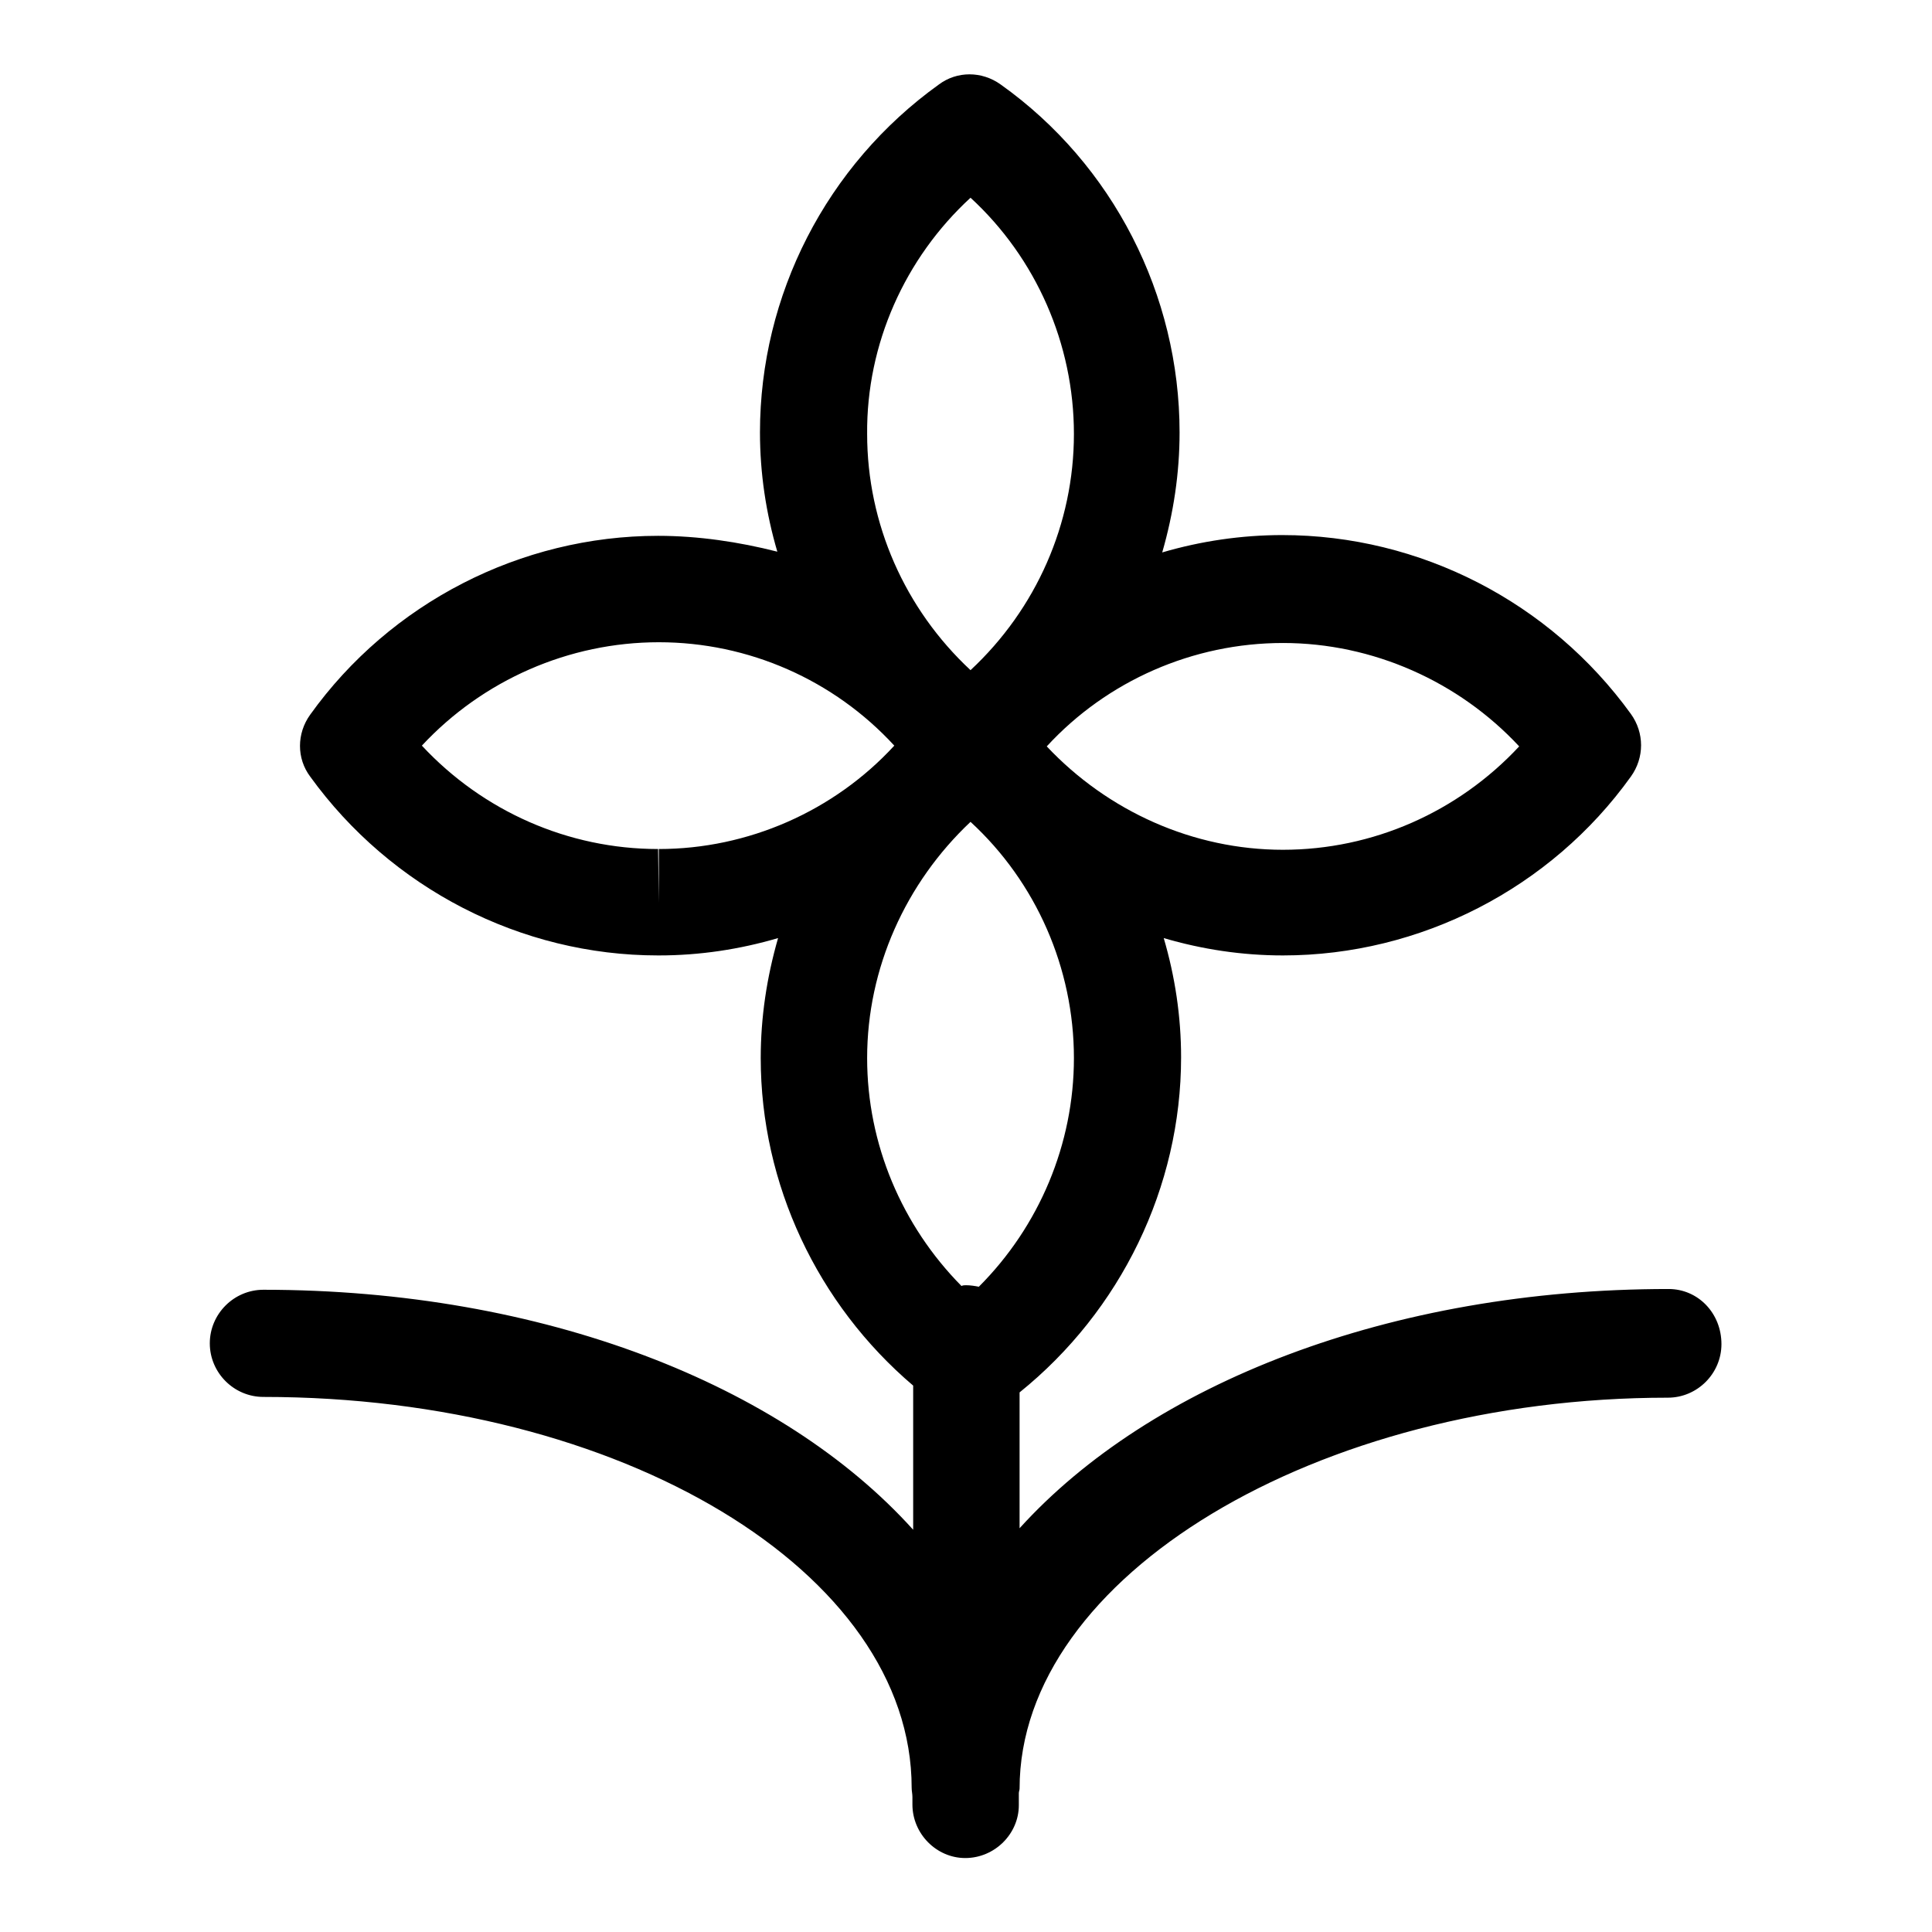 <?xml version="1.0" encoding="utf-8"?>
<!-- Svg Vector Icons : http://www.onlinewebfonts.com/icon -->
<!DOCTYPE svg PUBLIC "-//W3C//DTD SVG 1.1//EN" "http://www.w3.org/Graphics/SVG/1.1/DTD/svg11.dtd">
<svg version="1.1" xmlns="http://www.w3.org/2000/svg" xmlns:xlink="http://www.w3.org/1999/xlink" x="0px" y="0px" viewBox="0 0 256 256" enable-background="new 0 0 256 256" xml:space="preserve">
<g> <path fill="#000000" d="M221.1,170.8c-37,0-68.7,12.6-86,31.7v-18c13.4-10.8,21.4-27.2,21.4-44.4c0-5.4-0.8-10.7-2.3-15.8 c5.1,1.5,10.4,2.3,15.8,2.3c18.2,0,35.5-8.9,46.1-23.7c1.8-2.5,1.8-5.8,0-8.3c-10.7-14.8-27.9-23.7-46.2-23.7 c-5.4,0-10.8,0.8-15.9,2.3c1.5-5.2,2.3-10.5,2.3-15.9c0-18.2-8.8-35.5-23.7-46.1c-2.5-1.8-5.8-1.8-8.2,0 c-14.9,10.7-23.7,27.9-23.7,46.1c0,5.4,0.8,10.7,2.3,15.8C97.9,71.8,92.5,71,87.2,71C69,71,51.7,79.9,41.1,94.7 c-1.8,2.5-1.8,5.8,0,8.2c10.7,14.8,27.9,23.7,46.1,23.7h0.1c5.4,0,10.7-0.8,15.8-2.3c-1.5,5.2-2.3,10.5-2.3,15.9 c0,16.7,7.5,32.6,20.2,43.4v19.1c-17.3-19.2-49-31.8-86.1-31.8c-3.9,0-7.1,3.2-7.1,7.1c0,0,0,0,0,0c0,3.9,3.2,7.1,7.1,7.1 c0,0,0,0,0,0c47.4,0,85.9,23.2,85.9,51.8c0,0.4,0.1,0.8,0.1,1.2v1c0,3.9,3.2,7.1,7,7.1c0,0,0,0,0,0c3.9,0,7.1-3.2,7.1-7 c0,0,0,0,0,0v-1.6c0-0.2,0.1-0.4,0.1-0.6c0-28.1,39.4-51.8,85.9-51.8c3.9,0,7.1-3.2,7.1-7.1c0,0,0,0,0,0 C228.1,174,225,170.8,221.1,170.8C221.1,170.8,221.1,170.8,221.1,170.8L221.1,170.8z M170,85.2c11.9,0,23.3,5.1,31.3,13.7 c-8.1,8.7-19.4,13.7-31.3,13.7c-11.9,0-23.2-5.1-31.3-13.7C146.7,90.2,158.1,85.2,170,85.2z M128.6,26.2c8.7,8,13.7,19.4,13.7,31.3 c0,11.9-5,23.2-13.7,31.3c-8.7-8.1-13.7-19.4-13.7-31.3C114.8,45.6,119.9,34.2,128.6,26.2z M87.3,119.6l-0.1-7.1 c-11.9,0-23.2-5-31.3-13.7c8.1-8.7,19.5-13.7,31.4-13.7c11.9,0,23.2,5,31.2,13.7c-8,8.7-19.4,13.7-31.2,13.7V119.6z M114.9,140.2 c0-11.9,5.1-23.2,13.7-31.3c8.7,8,13.7,19.4,13.7,31.3c0,11.4-4.6,22.3-12.6,30.3c-0.5-0.1-1.1-0.2-1.7-0.2c-0.2,0-0.4,0-0.6,0.1 C119.5,162.4,114.9,151.6,114.9,140.2z"/></g>
</svg>